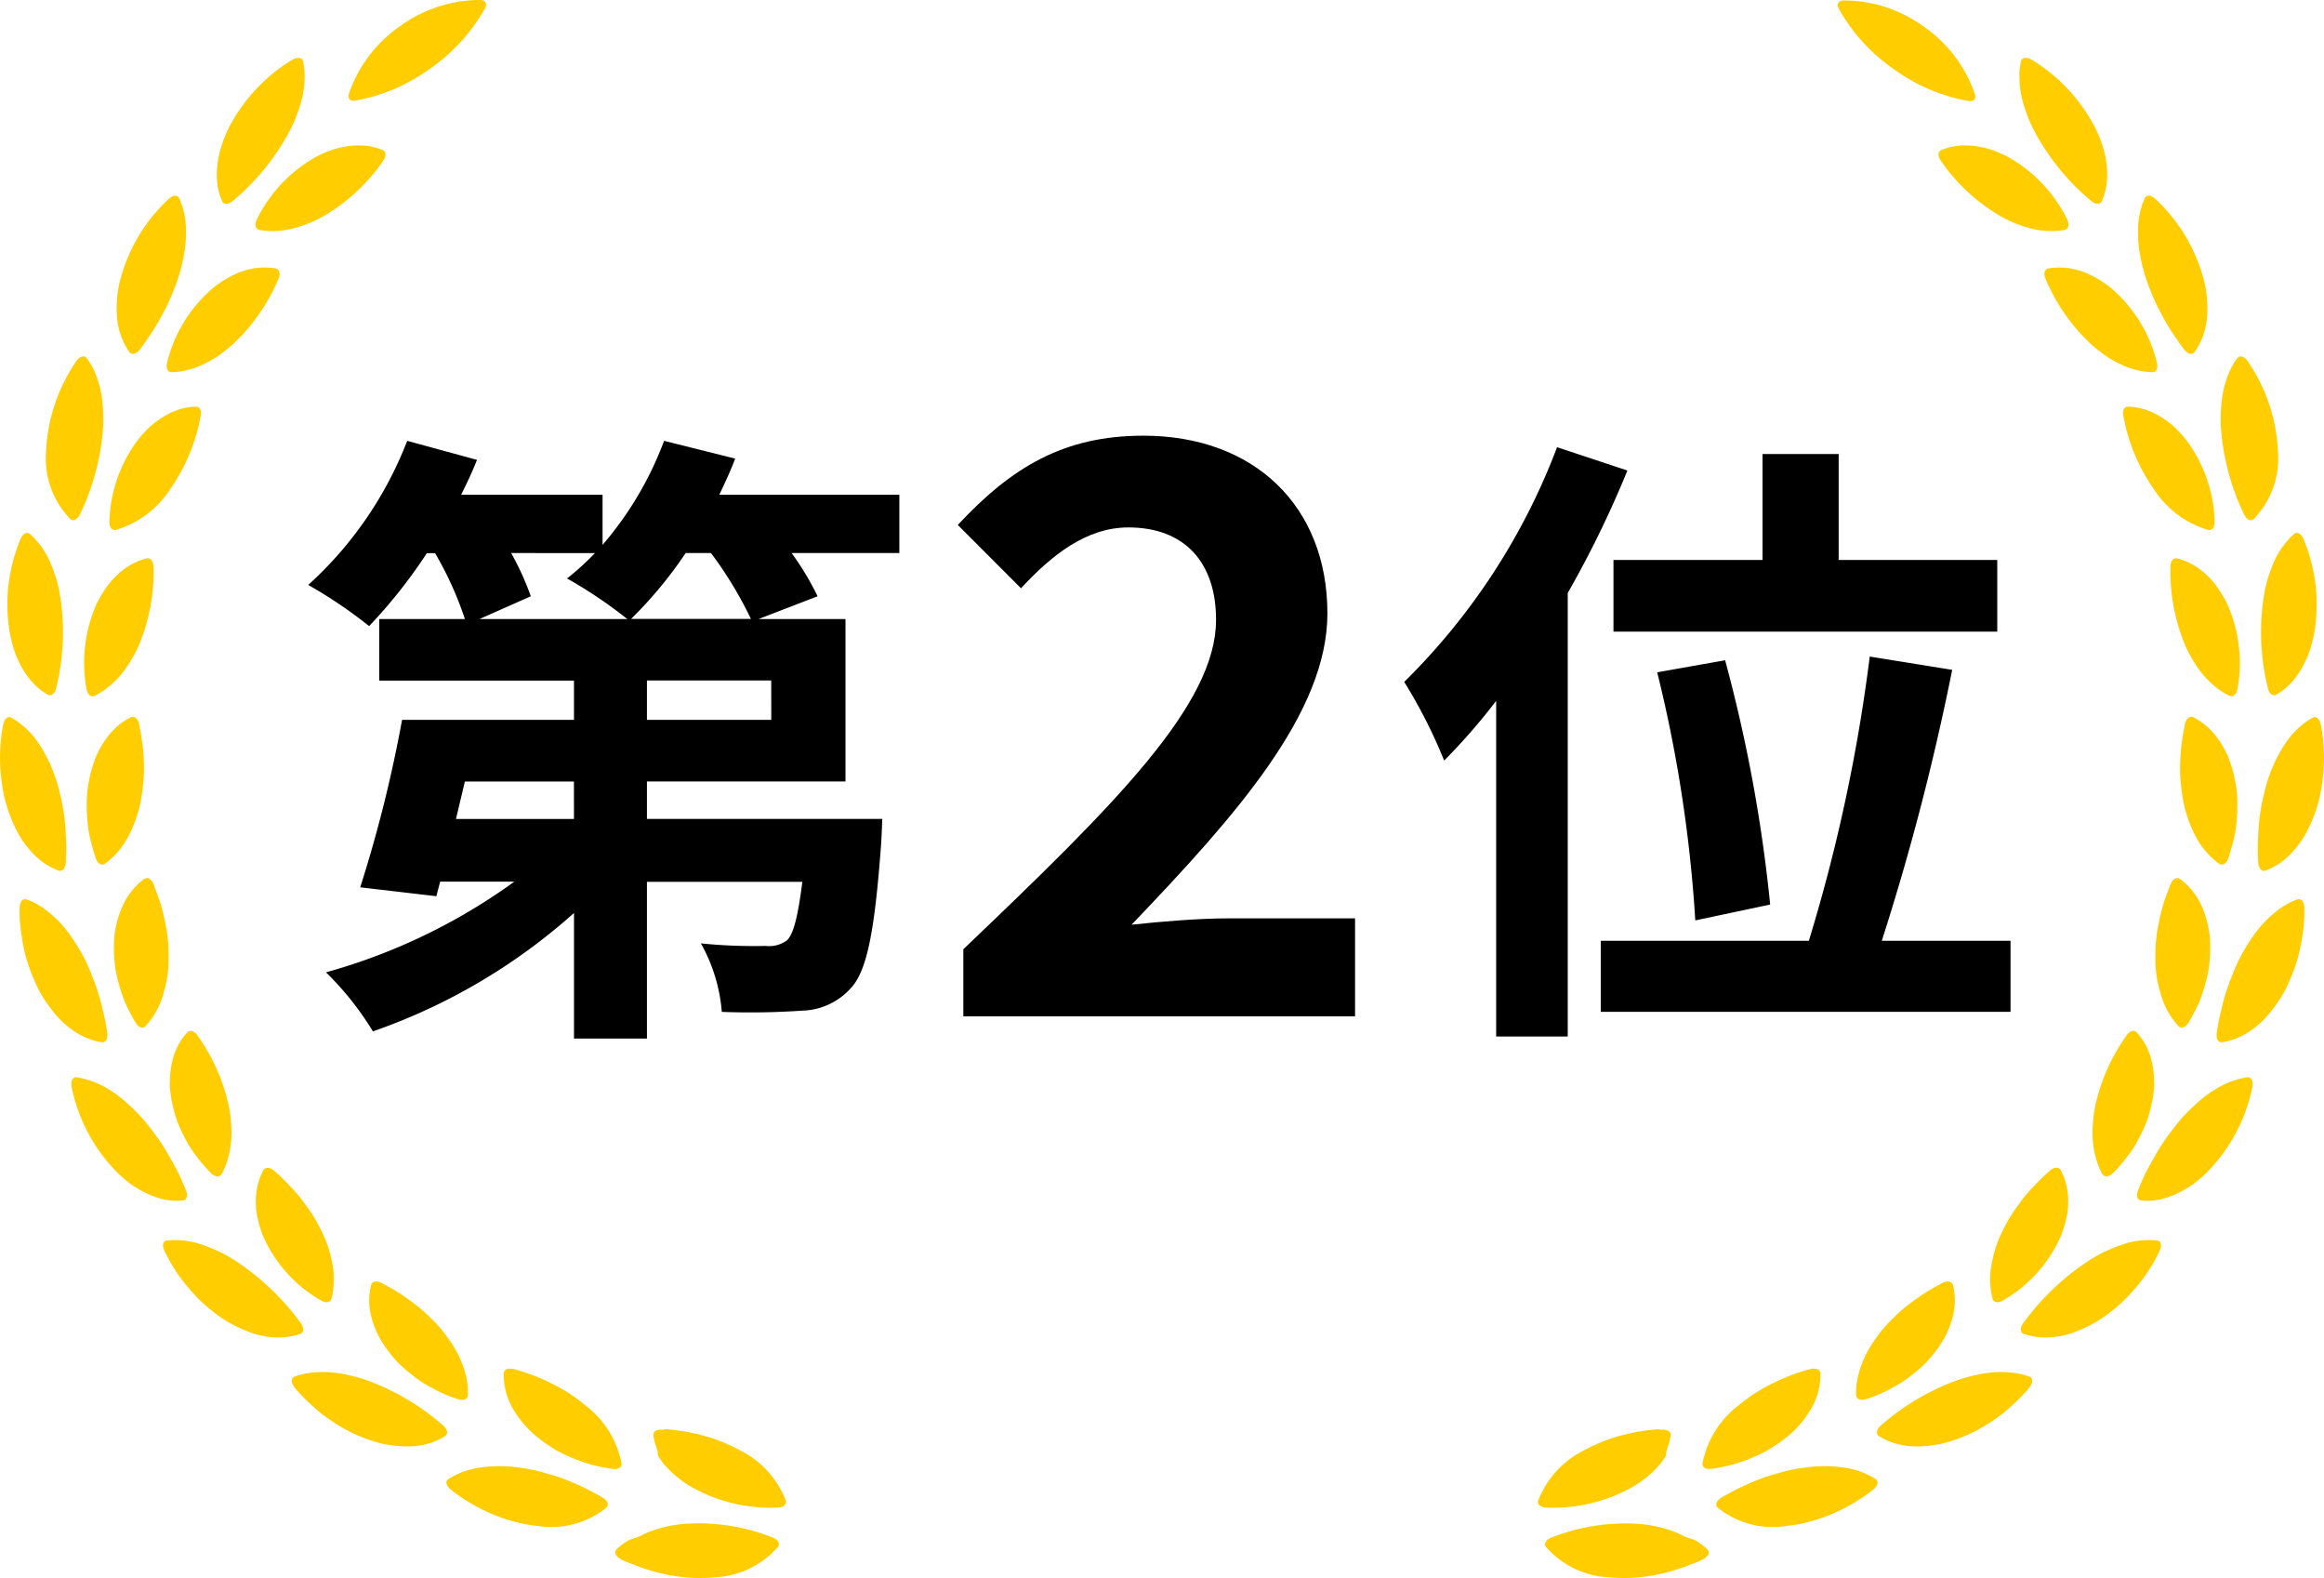 <svg xmlns="http://www.w3.org/2000/svg" xmlns:xlink="http://www.w3.org/1999/xlink" width="112.925" height="76.65" viewBox="0 0 112.925 76.65">
  <defs>
    <clipPath id="clip-path">
      <rect id="長方形_5697" data-name="長方形 5697" width="112.925" height="76.65" transform="translate(0 0)" fill="none"/>
    </clipPath>
  </defs>
  <g id="グループ_10213" data-name="グループ 10213" transform="translate(0 0)">
    <g id="グループ_10212" data-name="グループ 10212" clip-path="url(#clip-path)">
      <path id="パス_4733" data-name="パス 4733" d="M43.7,26.865H38.464a13.518,13.518,0,0,1,1.263,2.1L36.86,30.07h4.223v7.891H31.435v1.818H42.871s-.03.864-.062,1.3c-.308,4.13-.677,6.1-1.479,6.936a3.282,3.282,0,0,1-2.343,1.078,36.891,36.891,0,0,1-3.914.061,8.077,8.077,0,0,0-1.017-3.328,25.417,25.417,0,0,0,3.144.123,1.462,1.462,0,0,0,1.048-.277c.308-.309.523-1.141.739-2.836H31.435v7.613H27.891v-6.1A28.85,28.85,0,0,1,18.12,50.1a14.624,14.624,0,0,0-2.28-2.867,28.656,28.656,0,0,0,9.154-4.407H21.388l-.185.709-3.7-.432a65.289,65.289,0,0,0,2.034-8.136h8.353V33.061H18.429V30.07H22.59a16.76,16.76,0,0,0-1.449-3.2h-.4a24.847,24.847,0,0,1-2.805,3.544,22.58,22.58,0,0,0-2.959-2,18.335,18.335,0,0,0,4.809-7l3.391.925c-.216.555-.494,1.141-.771,1.695h6.873v2.435a16.715,16.715,0,0,0,2.99-5.055l3.453.863c-.216.585-.494,1.171-.771,1.757H43.7Zm-15.812,11.1h-5.3l-.432,1.818h5.733Zm-3.051-11.1a13.327,13.327,0,0,1,.955,2.1L23.3,30.07H30.48A22.241,22.241,0,0,0,27.553,28.1a12.693,12.693,0,0,0,1.355-1.233Zm11.651,3.2a18.956,18.956,0,0,0-1.942-3.2H33.316a20.347,20.347,0,0,1-2.651,3.2Zm.986,2.991H31.435v1.911h6.042Z"/>
      <path id="パス_4734" data-name="パス 4734" d="M46.809,46.111c7.406-7.062,12.28-11.9,12.28-16,0-2.8-1.535-4.49-4.259-4.49-2.073,0-3.761,1.382-5.219,2.955L46.54,25.5c2.61-2.8,5.143-4.336,9.019-4.336,5.372,0,8.941,3.415,8.941,8.634,0,4.835-4.452,9.825-9.517,15.121,1.42-.155,3.3-.308,4.643-.308h6.217v4.759H46.809Z"/>
      <path id="パス_4735" data-name="パス 4735" d="M79.077,22.856a50.457,50.457,0,0,1-2.9,5.95V50.351H72.7V34.046a29.92,29.92,0,0,1-2.527,2.9,24.834,24.834,0,0,0-1.941-3.822,31.718,31.718,0,0,0,7.427-11.4ZM97.693,45.7v3.452H77.782V45.7H87.893a81.729,81.729,0,0,0,2.959-13.807l4.006.646A119.41,119.41,0,0,1,91.437,45.7ZM85.642,27.2V22.056h3.7V27.2h7.706v3.483H78.4V27.2ZM82.375,44.71a66.967,66.967,0,0,0-1.85-12.052l3.3-.585a73.212,73.212,0,0,1,2.189,11.866Z"/>
      <path id="パス_4736" data-name="パス 4736" d="M23.339,0a6.6,6.6,0,0,0-3.9,1.272,6.573,6.573,0,0,0-2.482,3.27c-.075.241.057.389.3.347A8.837,8.837,0,0,0,20.9,3.334,8.781,8.781,0,0,0,23.567.4c.118-.221.022-.394-.228-.4" fill="#ffcd00"/>
      <path id="パス_4737" data-name="パス 4737" d="M14.173,2.919a8.355,8.355,0,0,0-3.1,3.379,6.665,6.665,0,0,0-.357.938,4.578,4.578,0,0,0-.165.913A3.749,3.749,0,0,0,10.57,9a2.966,2.966,0,0,0,.225.772c.081.182.312.17.535-.027a11.419,11.419,0,0,0,2.734-3.361,6.826,6.826,0,0,0,.388-.884,5.872,5.872,0,0,0,.254-.869A4.411,4.411,0,0,0,14.8,3.78a3.38,3.38,0,0,0-.075-.8c-.043-.2-.279-.223-.55-.059" fill="#ffcd00"/>
      <path id="パス_4738" data-name="パス 4738" d="M18.626,7.8a9.059,9.059,0,0,1-2.85,2.669,6.07,6.07,0,0,1-1.593.645,4.184,4.184,0,0,1-.8.107,3.524,3.524,0,0,1-.777-.053c-.194-.035-.247-.257-.122-.517A7.019,7.019,0,0,1,15.34,7.628a5.58,5.58,0,0,1,.845-.364,4.36,4.36,0,0,1,.844-.179,3.541,3.541,0,0,1,.8,0,3.126,3.126,0,0,1,.754.2c.181.074.2.3.039.513" fill="#ffcd00"/>
      <path id="パス_4739" data-name="パス 4739" d="M8.163,9.692a8.23,8.23,0,0,0-2.334,3.952c-.041.169-.077.335-.1.5s-.041.331-.05.492a5.028,5.028,0,0,0,.023.924A3.375,3.375,0,0,0,6.285,17.1c.117.161.342.1.522-.136q.178-.234.339-.474c.108-.16.219-.316.319-.477s.2-.321.287-.483.175-.326.262-.486a9.208,9.208,0,0,0,.436-.976,7.935,7.935,0,0,0,.325-.965,8.979,8.979,0,0,0,.2-.943,5.77,5.77,0,0,0,.06-.908,3.863,3.863,0,0,0-.325-1.619c-.085-.185-.319-.16-.546.06" fill="#ffcd00"/>
      <path id="パス_4740" data-name="パス 4740" d="M13.534,13.537a9.275,9.275,0,0,1-2.231,3.2c-.113.1-.23.194-.346.285s-.229.178-.348.259a4.923,4.923,0,0,1-.734.416,3.785,3.785,0,0,1-1.531.385c-.2.005-.294-.2-.222-.478a6.925,6.925,0,0,1,2.16-3.555,4.677,4.677,0,0,1,.754-.529,4.368,4.368,0,0,1,.781-.355,3.28,3.28,0,0,1,1.567-.127c.192.034.255.249.15.5" fill="#ffcd00"/>
      <path id="パス_4741" data-name="パス 4741" d="M3.692,17.571a8.368,8.368,0,0,0-1.453,4.357A4.219,4.219,0,0,0,3.413,25.21c.153.134.35.025.481-.243a11.637,11.637,0,0,0,1.115-4.188A6.9,6.9,0,0,0,5,19.813a5.492,5.492,0,0,0-.123-.9,4.625,4.625,0,0,0-.263-.815,3.384,3.384,0,0,0-.4-.7c-.12-.162-.346-.09-.526.171" fill="#ffcd00"/>
      <path id="パス_4742" data-name="パス 4742" d="M9.751,20.2a9.018,9.018,0,0,1-1.508,3.6,4.724,4.724,0,0,1-2.607,1.939c-.189.047-.336-.135-.32-.42A6.937,6.937,0,0,1,6.683,21.39a5.564,5.564,0,0,1,.621-.677,4.459,4.459,0,0,1,.7-.507,3.3,3.3,0,0,1,.735-.327,3.091,3.091,0,0,1,.768-.127c.2-.005.3.19.246.452" fill="#ffcd00"/>
      <path id="パス_4743" data-name="パス 4743" d="M.982,26.219a8.251,8.251,0,0,0-.5,4.563,6.923,6.923,0,0,0,.263.967,5.125,5.125,0,0,0,.411.833,3.861,3.861,0,0,0,.521.672,3.124,3.124,0,0,0,.64.489c.174.1.353-.049.417-.339a11.314,11.314,0,0,0,.206-4.327,6.8,6.8,0,0,0-.2-.942c-.046-.15-.1-.3-.148-.439s-.106-.28-.168-.413a3.907,3.907,0,0,0-.967-1.343c-.15-.133-.36-.016-.472.279" fill="#ffcd00"/>
      <path id="パス_4744" data-name="パス 4744" d="M7.459,27.516a9.24,9.24,0,0,1-.715,3.836,5.739,5.739,0,0,1-.414.781,4.954,4.954,0,0,1-.489.683,4.179,4.179,0,0,1-.585.561A3.409,3.409,0,0,1,4.6,33.8c-.177.085-.351-.062-.4-.346A7.064,7.064,0,0,1,4.7,29.321a5.813,5.813,0,0,1,.472-.792q.129-.181.269-.343c.1-.107.2-.207.3-.3a3.226,3.226,0,0,1,1.371-.76c.191-.047.331.121.341.391" fill="#ffcd00"/>
      <path id="パス_4745" data-name="パス 4745" d="M.147,35.224a8.709,8.709,0,0,0-.109,2.368A9.445,9.445,0,0,0,.206,38.7a7.29,7.29,0,0,0,.319,1.015,6.474,6.474,0,0,0,.428.893,4.723,4.723,0,0,0,.549.742,3.378,3.378,0,0,0,1.336.939c.186.068.34-.107.36-.4a9.665,9.665,0,0,0,.009-1.153c-.011-.189-.022-.375-.033-.56s-.032-.368-.056-.548a9.144,9.144,0,0,0-.2-1.047,7.764,7.764,0,0,0-.282-.972,6.691,6.691,0,0,0-.393-.879,5.419,5.419,0,0,0-.468-.765,3.794,3.794,0,0,0-1.223-1.1c-.177-.1-.35.058-.4.363" fill="#ffcd00"/>
      <path id="パス_4746" data-name="パス 4746" d="M6.753,35.166a10.213,10.213,0,0,1,.241,2.079,7.388,7.388,0,0,1-.056.983,7.515,7.515,0,0,1-.15.924,6,6,0,0,1-.269.855,5.37,5.37,0,0,1-.362.764A3.76,3.76,0,0,1,5.1,41.955c-.162.116-.355,0-.448-.273a9.32,9.32,0,0,1-.3-1.082c-.019-.09-.037-.18-.052-.27s-.024-.181-.034-.271c-.02-.18-.034-.359-.043-.536a7.786,7.786,0,0,1,.015-1.039,7.152,7.152,0,0,1,.178-.972,5.775,5.775,0,0,1,.3-.873,4.668,4.668,0,0,1,.44-.752,3.322,3.322,0,0,1,1.186-1.041c.174-.088.352.051.415.32" fill="#ffcd00"/>
      <path id="パス_4747" data-name="パス 4747" d="M.954,44.118a7.287,7.287,0,0,0,.08,1.223,9.265,9.265,0,0,0,.23,1.167,9.521,9.521,0,0,0,.386,1.075q.11.257.231.5c.082.159.177.312.271.459a6.713,6.713,0,0,0,.6.8,4.609,4.609,0,0,0,.328.34q.176.156.355.29a3.378,3.378,0,0,0,1.506.657c.2.028.311-.176.268-.471a9.723,9.723,0,0,0-.229-1.134,9.354,9.354,0,0,0-.3-1.073q-.09-.258-.192-.505c-.064-.167-.128-.33-.2-.489a7.868,7.868,0,0,0-.469-.905c-.043-.071-.087-.141-.131-.21s-.085-.138-.129-.2q-.131-.2-.273-.386a5.578,5.578,0,0,0-.606-.676c-.108-.1-.219-.195-.331-.284a3.9,3.9,0,0,0-.336-.246,3.354,3.354,0,0,0-.719-.359c-.19-.067-.337.117-.342.432" fill="#ffcd00"/>
      <path id="パス_4748" data-name="パス 4748" d="M7.454,42.94c.127.333.255.66.355.988a8.454,8.454,0,0,1,.232.979,6.947,6.947,0,0,1,.134.954c.011.157.016.313.016.468s.006.3,0,.454a5.565,5.565,0,0,1-.1.875c-.026.142-.061.282-.1.418s-.071.266-.115.4a3.8,3.8,0,0,1-.8,1.365c-.135.146-.347.072-.495-.174a9.272,9.272,0,0,1-.514-.994,8.862,8.862,0,0,1-.334-1.029c-.044-.172-.082-.342-.114-.512s-.046-.342-.06-.51a6.876,6.876,0,0,1-.014-.981c.005-.079.01-.157.018-.234s.023-.156.036-.232c.026-.152.059-.3.1-.445A4.631,4.631,0,0,1,6,43.916a3.609,3.609,0,0,1,.2-.357,3.437,3.437,0,0,1,.238-.325A3.092,3.092,0,0,1,7,42.7c.158-.114.355-.009.456.242" fill="#ffcd00"/>
      <path id="パス_4749" data-name="パス 4749" d="M3.487,52.826a8.193,8.193,0,0,0,2.181,4.1,5.609,5.609,0,0,0,.774.653,5.221,5.221,0,0,0,.82.453,3.766,3.766,0,0,0,.815.254,3.06,3.06,0,0,0,.808.028c.2-.02.259-.244.14-.517-.15-.363-.3-.72-.482-1.055-.087-.169-.182-.331-.274-.493s-.182-.323-.278-.478a10.588,10.588,0,0,0-.615-.877,7.889,7.889,0,0,0-.655-.783c-.116-.12-.233-.235-.353-.344s-.232-.219-.351-.32a5.489,5.489,0,0,0-.739-.533,4.131,4.131,0,0,0-1.55-.583c-.2-.027-.3.187-.241.5" fill="#ffcd00"/>
      <path id="パス_4750" data-name="パス 4750" d="M9.588,50.291a9.261,9.261,0,0,1,1.549,3.526,7.133,7.133,0,0,1,.1.868,4.792,4.792,0,0,1-.013.831,4.241,4.241,0,0,1-.158.792,3.433,3.433,0,0,1-.292.718c-.094.172-.321.155-.529-.045a7.779,7.779,0,0,1-.724-.847c-.109-.148-.217-.3-.312-.449s-.178-.311-.258-.469a6.783,6.783,0,0,1-.408-.949,7.074,7.074,0,0,1-.227-.954c-.025-.155-.044-.309-.057-.461s-.007-.306,0-.454a4.516,4.516,0,0,1,.113-.85,3.112,3.112,0,0,1,.721-1.392c.132-.144.345-.085.495.135" fill="#ffcd00"/>
      <path id="パス_4751" data-name="パス 4751" d="M8.006,60.8a10.878,10.878,0,0,0,.628,1.083,10.8,10.8,0,0,0,.759.944,6.684,6.684,0,0,0,.844.794,7.006,7.006,0,0,0,.892.626,6.83,6.83,0,0,0,.918.433c.151.058.3.108.45.15a4.084,4.084,0,0,0,.45.092,3.375,3.375,0,0,0,1.64-.124c.187-.067.192-.3.016-.543a12.23,12.23,0,0,0-3.146-3,6.762,6.762,0,0,0-.845-.473c-.142-.068-.287-.127-.428-.183s-.279-.109-.419-.154a3.967,3.967,0,0,0-1.655-.187c-.2.023-.249.254-.1.54" fill="#ffcd00"/>
      <path id="パス_4752" data-name="パス 4752" d="M13.306,56.859a7.544,7.544,0,0,1,.738.71,7.111,7.111,0,0,1,.648.742c.189.261.379.513.542.776a8.32,8.32,0,0,1,.429.8,5.543,5.543,0,0,1,.319.811c.042.137.078.274.108.412s.06.268.081.4a3.8,3.8,0,0,1-.066,1.578c-.051.192-.273.227-.518.078A6.721,6.721,0,0,1,12.808,60.1a5.7,5.7,0,0,1-.28-.874c-.032-.144-.059-.285-.076-.426s-.021-.285-.021-.424a3.211,3.211,0,0,1,.357-1.518c.091-.17.315-.167.518,0" fill="#ffcd00"/>
      <path id="パス_4753" data-name="パス 4753" d="M14.334,67.425a9.082,9.082,0,0,0,.867.886c.152.137.3.27.463.393s.322.234.485.343a8.265,8.265,0,0,0,.993.572,8.461,8.461,0,0,0,1.006.391c.167.051.329.1.494.132s.328.06.488.079a5.079,5.079,0,0,0,.923.032,3.376,3.376,0,0,0,.84-.155,3.011,3.011,0,0,0,.729-.335c.168-.107.122-.335-.1-.528a11.687,11.687,0,0,0-3.731-2.2,8.609,8.609,0,0,0-.933-.254,5.6,5.6,0,0,0-.9-.126,4.589,4.589,0,0,0-.858.031,3.355,3.355,0,0,0-.785.186c-.189.07-.181.308.022.555" fill="#ffcd00"/>
      <path id="パス_4754" data-name="パス 4754" d="M18.526,62.319a10.165,10.165,0,0,1,.9.51c.142.092.278.19.413.287s.27.192.4.293a8.5,8.5,0,0,1,.714.64,6.48,6.48,0,0,1,.618.684c.093.118.178.243.263.362s.165.24.239.363a5.014,5.014,0,0,1,.372.758,4.8,4.8,0,0,1,.228.773,3.36,3.36,0,0,1,.063.779c-.007.2-.218.282-.493.194-.18-.059-.36-.118-.532-.191s-.339-.152-.5-.235-.325-.17-.481-.261a4.464,4.464,0,0,1-.451-.292,8.054,8.054,0,0,1-.8-.658,4.03,4.03,0,0,1-.344-.361q-.161-.186-.3-.378a4.753,4.753,0,0,1-.484-.78,4.516,4.516,0,0,1-.3-.807,3.4,3.4,0,0,1-.113-.794,3.059,3.059,0,0,1,.093-.773c.048-.189.264-.237.5-.113" fill="#ffcd00"/>
      <path id="パス_4755" data-name="パス 4755" d="M21.922,72.376A8.938,8.938,0,0,0,24,73.584a8.586,8.586,0,0,0,1.072.351,6.188,6.188,0,0,0,1.047.188,4.261,4.261,0,0,0,3.342-.884c.146-.134.062-.352-.192-.5a12.642,12.642,0,0,0-2.046-.961c-.171-.06-.343-.114-.514-.162s-.338-.1-.507-.144a8.011,8.011,0,0,0-1-.182,6.238,6.238,0,0,0-1.862,0,3.81,3.81,0,0,0-1.549.556c-.169.11-.112.338.136.531" fill="#ffcd00"/>
      <path id="パス_4756" data-name="パス 4756" d="M24.949,66.5a9.714,9.714,0,0,1,1.927.74,7.916,7.916,0,0,1,.847.487c.266.177.514.37.75.562A4.655,4.655,0,0,1,30.2,71.079c.028.2-.164.315-.45.273a9.179,9.179,0,0,1-1.1-.229,8.265,8.265,0,0,1-1.018-.377q-.243-.108-.474-.228t-.44-.267a6.964,6.964,0,0,1-.787-.591,5.035,5.035,0,0,1-1.1-1.4,3.323,3.323,0,0,1-.356-1.537c.006-.195.21-.288.472-.218" fill="#ffcd00"/>
      <path id="パス_4757" data-name="パス 4757" d="M30.191,75.753c.036.022.109.055.175.086.082.039.173.066.253.1.1.032.13.047.179.067l.14.055c.186.071.371.136.557.194a9.087,9.087,0,0,0,1.106.271,7.811,7.811,0,0,0,2.114.095A4.329,4.329,0,0,0,37.8,75.142c.121-.158,0-.357-.274-.462a9.788,9.788,0,0,0-4.235-.66,6.114,6.114,0,0,0-1.795.412q-.2.083-.39.18c-.033.015-.059.033-.1.048l-.126.043-.129.043-.064.018-.055.021c-.036.015-.074.029-.107.046l-.086.053c-.057.037-.112.074-.166.114a2.99,2.99,0,0,0-.307.253c-.147.137-.053.352.219.5" fill="#ffcd00"/>
      <path id="パス_4758" data-name="パス 4758" d="M32.174,69.452a.342.342,0,0,0,.1,0c.006-.007.008-.015.019-.021-.007-.009.054,0,.1,0l.134.011q.27.024.536.063a9.28,9.28,0,0,1,1.037.211,8.042,8.042,0,0,1,1.842.729,4.556,4.556,0,0,1,2.239,2.441c.061.188-.11.338-.4.348a7.859,7.859,0,0,1-4.1-.957,5.128,5.128,0,0,1-1.4-1.135,3.814,3.814,0,0,1-.248-.332.708.708,0,0,1-.051-.085l-.016-.078a.5.5,0,0,1-.009-.077l0-.04-.01-.043c-.007-.029-.011-.056-.019-.086l-.035-.093c-.022-.062-.042-.125-.06-.188a2.924,2.924,0,0,1-.082-.38c-.029-.194.157-.319.43-.29" fill="#ffcd00"/>
      <path id="パス_4759" data-name="パス 4759" d="M89.347.421a8.782,8.782,0,0,0,2.665,2.932,8.844,8.844,0,0,0,3.645,1.556c.244.041.375-.106.3-.347a6.568,6.568,0,0,0-2.48-3.269,6.593,6.593,0,0,0-3.9-1.271c-.249.005-.345.178-.228.4" fill="#ffcd00"/>
      <path id="パス_4760" data-name="パス 4760" d="M94.3,7.8a9.059,9.059,0,0,0,2.85,2.669,6.07,6.07,0,0,0,1.593.645,4.184,4.184,0,0,0,.8.107,3.524,3.524,0,0,0,.777-.053c.194-.035.247-.257.122-.517a7.019,7.019,0,0,0-2.859-3.022,5.58,5.58,0,0,0-.845-.364,4.36,4.36,0,0,0-.844-.179,3.541,3.541,0,0,0-.8,0,3.126,3.126,0,0,0-.754.2c-.181.074-.2.3-.039.513" fill="#ffcd00"/>
      <path id="パス_4761" data-name="パス 4761" d="M98.753,2.919a8.359,8.359,0,0,1,3.1,3.379,6.673,6.673,0,0,1,.358.938,4.65,4.65,0,0,1,.165.913,3.747,3.747,0,0,1-.024.851,3,3,0,0,1-.224.772c-.082.182-.313.17-.536-.027a11.435,11.435,0,0,1-2.734-3.361,6.827,6.827,0,0,1-.388-.884,6,6,0,0,1-.254-.869,4.408,4.408,0,0,1-.091-.851,3.38,3.38,0,0,1,.074-.8c.043-.2.279-.223.551-.059" fill="#ffcd00"/>
      <path id="パス_4762" data-name="パス 4762" d="M99.391,13.537a9.275,9.275,0,0,0,2.231,3.2c.113.1.23.194.346.285s.23.178.348.259a4.922,4.922,0,0,0,.734.416,3.785,3.785,0,0,0,1.531.385c.2.005.294-.2.222-.478a6.917,6.917,0,0,0-2.16-3.554,4.621,4.621,0,0,0-.754-.53,4.368,4.368,0,0,0-.781-.355,3.28,3.28,0,0,0-1.567-.127c-.192.034-.255.249-.15.5" fill="#ffcd00"/>
      <path id="パス_4763" data-name="パス 4763" d="M104.763,9.692a8.23,8.23,0,0,1,2.334,3.952c.041.169.077.335.1.5s.04.331.05.492a5.028,5.028,0,0,1-.023.924,3.375,3.375,0,0,1-.585,1.538c-.117.161-.342.1-.522-.136q-.179-.234-.339-.474c-.108-.16-.219-.316-.319-.477s-.2-.321-.287-.483-.175-.326-.262-.486a9.208,9.208,0,0,1-.436-.976,7.936,7.936,0,0,1-.325-.965,8.979,8.979,0,0,1-.2-.943,5.769,5.769,0,0,1-.06-.908,3.863,3.863,0,0,1,.325-1.619c.085-.185.319-.16.546.06" fill="#ffcd00"/>
      <path id="パス_4764" data-name="パス 4764" d="M103.175,20.2a9.018,9.018,0,0,0,1.508,3.6,4.724,4.724,0,0,0,2.607,1.939c.189.047.336-.135.32-.42a6.937,6.937,0,0,0-1.367-3.929,5.565,5.565,0,0,0-.621-.677,4.5,4.5,0,0,0-.7-.507,3.328,3.328,0,0,0-.736-.327,3.091,3.091,0,0,0-.768-.127c-.2-.005-.3.19-.246.452" fill="#ffcd00"/>
      <path id="パス_4765" data-name="パス 4765" d="M109.233,17.571a8.368,8.368,0,0,1,1.453,4.357,4.219,4.219,0,0,1-1.174,3.282c-.153.134-.35.025-.481-.243a11.637,11.637,0,0,1-1.115-4.188,6.9,6.9,0,0,1,.009-.966,5.493,5.493,0,0,1,.123-.9,4.626,4.626,0,0,1,.263-.815,3.384,3.384,0,0,1,.4-.7c.12-.162.346-.09.526.171" fill="#ffcd00"/>
      <path id="パス_4766" data-name="パス 4766" d="M105.466,27.516a9.24,9.24,0,0,0,.715,3.836,5.74,5.74,0,0,0,.414.781,4.954,4.954,0,0,0,.489.683,4.179,4.179,0,0,0,.585.561,3.41,3.41,0,0,0,.656.419c.177.085.351-.062.4-.346a7.064,7.064,0,0,0-.509-4.129,5.813,5.813,0,0,0-.472-.792q-.129-.181-.269-.343c-.1-.107-.2-.207-.3-.3a3.226,3.226,0,0,0-1.371-.76c-.191-.047-.331.121-.341.391" fill="#ffcd00"/>
      <path id="パス_4767" data-name="パス 4767" d="M111.944,26.219a8.251,8.251,0,0,1,.5,4.563,6.658,6.658,0,0,1-.265.967,4.965,4.965,0,0,1-.41.833,3.861,3.861,0,0,1-.521.672,3.125,3.125,0,0,1-.64.489c-.174.1-.353-.049-.416-.339a11.3,11.3,0,0,1-.207-4.327,6.8,6.8,0,0,1,.2-.942c.045-.15.094-.3.148-.439s.106-.28.167-.413a3.934,3.934,0,0,1,.967-1.343c.15-.133.36-.016.473.279" fill="#ffcd00"/>
      <path id="パス_4768" data-name="パス 4768" d="M106.172,35.166a10.212,10.212,0,0,0-.241,2.079,7.388,7.388,0,0,0,.056.983,7.516,7.516,0,0,0,.15.924,6,6,0,0,0,.269.855,5.37,5.37,0,0,0,.362.764,3.76,3.76,0,0,0,1.06,1.184c.162.116.355,0,.448-.273a9.319,9.319,0,0,0,.3-1.082c.019-.09.037-.18.052-.27s.024-.181.034-.271c.02-.18.034-.359.043-.536a7.786,7.786,0,0,0-.015-1.039,7.309,7.309,0,0,0-.178-.972,5.775,5.775,0,0,0-.3-.873,4.669,4.669,0,0,0-.44-.752,3.322,3.322,0,0,0-1.186-1.041c-.174-.088-.352.051-.415.32" fill="#ffcd00"/>
      <path id="パス_4769" data-name="パス 4769" d="M112.778,35.224a8.709,8.709,0,0,1,.109,2.368,9.447,9.447,0,0,1-.168,1.109,7.29,7.29,0,0,1-.319,1.015,6.475,6.475,0,0,1-.428.893,4.723,4.723,0,0,1-.549.742,3.378,3.378,0,0,1-1.336.939c-.186.068-.34-.107-.36-.4a9.664,9.664,0,0,1-.009-1.153c.011-.189.022-.375.033-.56s.032-.368.056-.548a9.144,9.144,0,0,1,.2-1.047,7.764,7.764,0,0,1,.282-.972,6.691,6.691,0,0,1,.393-.879,5.418,5.418,0,0,1,.468-.765,3.794,3.794,0,0,1,1.223-1.1c.177-.1.35.058.4.363" fill="#ffcd00"/>
      <path id="パス_4770" data-name="パス 4770" d="M105.471,42.94c-.127.333-.255.66-.355.988a8.454,8.454,0,0,0-.232.979,6.947,6.947,0,0,0-.134.954c-.011.157-.016.313-.016.468s-.006.3,0,.454a5.566,5.566,0,0,0,.1.875c.026.142.061.282.1.418s.071.266.115.4a3.8,3.8,0,0,0,.8,1.365c.135.146.347.072.5-.174a9.272,9.272,0,0,0,.514-.994,8.861,8.861,0,0,0,.334-1.029c.044-.172.082-.342.114-.512s.046-.342.06-.51a7.026,7.026,0,0,0,.014-.981c-.005-.079-.01-.157-.018-.234s-.023-.156-.036-.232c-.026-.152-.059-.3-.1-.445a4.631,4.631,0,0,0-.292-.809,3.609,3.609,0,0,0-.2-.357,3.438,3.438,0,0,0-.238-.325,3.093,3.093,0,0,0-.568-.536c-.158-.114-.355-.009-.456.242" fill="#ffcd00"/>
      <path id="パス_4771" data-name="パス 4771" d="M111.971,44.118a7.287,7.287,0,0,1-.08,1.223,9.266,9.266,0,0,1-.23,1.167,9.521,9.521,0,0,1-.386,1.075q-.109.257-.231.5c-.082.159-.177.312-.271.459a6.712,6.712,0,0,1-.6.8,4.609,4.609,0,0,1-.328.34q-.176.156-.355.29a3.378,3.378,0,0,1-1.506.657c-.2.028-.311-.176-.268-.471a9.723,9.723,0,0,1,.229-1.134,9.354,9.354,0,0,1,.3-1.073q.09-.258.192-.505c.064-.167.128-.33.2-.489a7.869,7.869,0,0,1,.469-.905c.043-.071.087-.141.131-.21s.085-.138.129-.2q.13-.2.273-.386a5.578,5.578,0,0,1,.606-.676c.108-.1.219-.195.331-.284a3.9,3.9,0,0,1,.336-.246,3.354,3.354,0,0,1,.719-.359c.19-.067.337.117.342.432" fill="#ffcd00"/>
      <path id="パス_4772" data-name="パス 4772" d="M103.338,50.291a9.249,9.249,0,0,0-1.55,3.526,6.936,6.936,0,0,0-.1.868,4.7,4.7,0,0,0,.013.831,4.239,4.239,0,0,0,.157.792,3.433,3.433,0,0,0,.292.718c.094.172.321.155.529-.045a7.779,7.779,0,0,0,.724-.847c.109-.148.217-.3.312-.449s.179-.311.258-.469a6.911,6.911,0,0,0,.409-.949,7.223,7.223,0,0,0,.226-.954c.025-.155.044-.309.057-.461s.008-.306,0-.454a4.436,4.436,0,0,0-.113-.85,3.112,3.112,0,0,0-.721-1.392c-.131-.144-.345-.085-.494.135" fill="#ffcd00"/>
      <path id="パス_4773" data-name="パス 4773" d="M109.438,52.826a8.2,8.2,0,0,1-2.18,4.1,5.676,5.676,0,0,1-.775.653,5.222,5.222,0,0,1-.82.453,3.766,3.766,0,0,1-.815.254,3.06,3.06,0,0,1-.808.028c-.2-.02-.259-.244-.14-.517.15-.363.3-.72.482-1.055.087-.169.182-.331.274-.493s.182-.323.278-.478a10.588,10.588,0,0,1,.615-.877,7.888,7.888,0,0,1,.655-.783q.172-.18.353-.344c.116-.112.232-.219.351-.32a5.553,5.553,0,0,1,.739-.533,4.131,4.131,0,0,1,1.55-.583c.2-.027.305.187.241.5" fill="#ffcd00"/>
      <path id="パス_4774" data-name="パス 4774" d="M99.619,56.859a7.544,7.544,0,0,0-.738.71,7.111,7.111,0,0,0-.648.742c-.189.261-.379.513-.542.776a8.32,8.32,0,0,0-.429.8,5.544,5.544,0,0,0-.319.811c-.042.137-.078.274-.108.412s-.06.268-.081.4a3.8,3.8,0,0,0,.066,1.578c.051.192.273.227.518.078a6.721,6.721,0,0,0,2.779-3.075,5.7,5.7,0,0,0,.28-.874c.032-.144.059-.285.076-.426s.021-.285.021-.424a3.211,3.211,0,0,0-.357-1.518c-.091-.17-.315-.167-.518,0" fill="#ffcd00"/>
      <path id="パス_4775" data-name="パス 4775" d="M104.92,60.8a8.126,8.126,0,0,1-1.387,2.027,6.683,6.683,0,0,1-.844.794,7.006,7.006,0,0,1-.892.626,6.83,6.83,0,0,1-.918.433c-.151.058-.3.108-.45.15a4.084,4.084,0,0,1-.45.092,3.375,3.375,0,0,1-1.64-.124c-.187-.067-.192-.3-.016-.543a12.23,12.23,0,0,1,3.146-3,6.762,6.762,0,0,1,.845-.473c.142-.068.287-.127.428-.183s.279-.109.419-.154a3.967,3.967,0,0,1,1.655-.187c.2.023.249.254.1.54" fill="#ffcd00"/>
      <path id="パス_4776" data-name="パス 4776" d="M94.4,62.319a10.164,10.164,0,0,0-.9.51c-.142.092-.278.19-.413.287s-.27.192-.4.293a8.5,8.5,0,0,0-.714.64,6.48,6.48,0,0,0-.618.684c-.093.118-.178.243-.263.362s-.165.24-.239.363a5.014,5.014,0,0,0-.372.758,4.8,4.8,0,0,0-.228.773,3.36,3.36,0,0,0-.063.779c.007.2.218.282.493.194.18-.059.36-.118.532-.191s.339-.152.5-.235.325-.17.481-.261a4.463,4.463,0,0,0,.451-.292,8.054,8.054,0,0,0,.8-.658,4.03,4.03,0,0,0,.344-.361q.161-.186.3-.378a4.753,4.753,0,0,0,.484-.78,4.517,4.517,0,0,0,.3-.807,3.4,3.4,0,0,0,.113-.794,3.059,3.059,0,0,0-.093-.773c-.048-.189-.264-.237-.5-.113" fill="#ffcd00"/>
      <path id="パス_4777" data-name="パス 4777" d="M98.591,67.425a9.083,9.083,0,0,1-.867.886c-.152.137-.305.27-.463.393s-.322.234-.485.343a8.265,8.265,0,0,1-.993.572,8.461,8.461,0,0,1-1.006.391c-.167.051-.329.1-.494.132s-.328.06-.488.079a5.078,5.078,0,0,1-.923.032,3.376,3.376,0,0,1-.84-.155,3.011,3.011,0,0,1-.729-.335c-.168-.107-.122-.335.1-.528a11.687,11.687,0,0,1,3.731-2.2,8.608,8.608,0,0,1,.933-.254,5.6,5.6,0,0,1,.9-.126,4.589,4.589,0,0,1,.858.031,3.355,3.355,0,0,1,.785.186c.189.07.181.308-.022.555" fill="#ffcd00"/>
      <path id="パス_4778" data-name="パス 4778" d="M87.977,66.5a9.7,9.7,0,0,0-1.928.74,8.031,8.031,0,0,0-.848.487c-.264.177-.513.37-.749.562a4.648,4.648,0,0,0-1.725,2.786c-.028.2.163.315.449.273a9.179,9.179,0,0,0,1.1-.229,8.2,8.2,0,0,0,1.018-.377c.162-.072.321-.148.475-.228s.3-.175.439-.267A6.875,6.875,0,0,0,87,69.66a5.035,5.035,0,0,0,1.1-1.4,3.323,3.323,0,0,0,.356-1.537c-.006-.195-.21-.288-.471-.218" fill="#ffcd00"/>
      <path id="パス_4779" data-name="パス 4779" d="M91,72.376a8.938,8.938,0,0,1-2.073,1.208,8.586,8.586,0,0,1-1.072.351,6.188,6.188,0,0,1-1.047.188,4.26,4.26,0,0,1-3.342-.884c-.146-.134-.062-.352.192-.5a12.641,12.641,0,0,1,2.046-.961c.171-.06.343-.114.514-.162s.338-.1.507-.144a8.012,8.012,0,0,1,1-.182,6.238,6.238,0,0,1,1.862,0,3.81,3.81,0,0,1,1.549.556c.169.11.112.338-.136.531" fill="#ffcd00"/>
      <path id="パス_4780" data-name="パス 4780" d="M80.751,69.452a.342.342,0,0,1-.1,0c-.006-.007-.008-.015-.019-.021.007-.009-.054,0-.1,0l-.134.011c-.18.016-.359.037-.536.063a9.28,9.28,0,0,0-1.037.211,8.042,8.042,0,0,0-1.842.729,4.556,4.556,0,0,0-2.239,2.441c-.061.188.11.338.4.348a7.859,7.859,0,0,0,4.1-.957,5.128,5.128,0,0,0,1.4-1.135,3.816,3.816,0,0,0,.248-.332.708.708,0,0,0,.051-.085l.016-.078a.5.5,0,0,0,.009-.077l0-.04.01-.043c.007-.029.011-.056.019-.086l.035-.093c.022-.062.042-.125.06-.188a2.922,2.922,0,0,0,.082-.38c.029-.194-.157-.319-.43-.29" fill="#ffcd00"/>
      <path id="パス_4781" data-name="パス 4781" d="M82.735,75.753c-.036.022-.109.055-.175.086-.082.039-.173.066-.253.1-.1.032-.13.047-.179.067l-.14.055c-.186.071-.371.136-.557.194a9.087,9.087,0,0,1-1.106.271,7.811,7.811,0,0,1-2.114.095,4.329,4.329,0,0,1-3.088-1.474c-.121-.158,0-.357.274-.462a9.788,9.788,0,0,1,4.235-.66,6.114,6.114,0,0,1,1.795.412q.2.083.39.18c.033.015.059.033.1.048l.126.043.129.043.064.018.055.021c.036.015.074.029.107.046l.086.053c.057.037.112.074.166.114a2.99,2.99,0,0,1,.307.253c.147.137.053.352-.219.5" fill="#ffcd00"/>
    </g>
  </g>
</svg>
